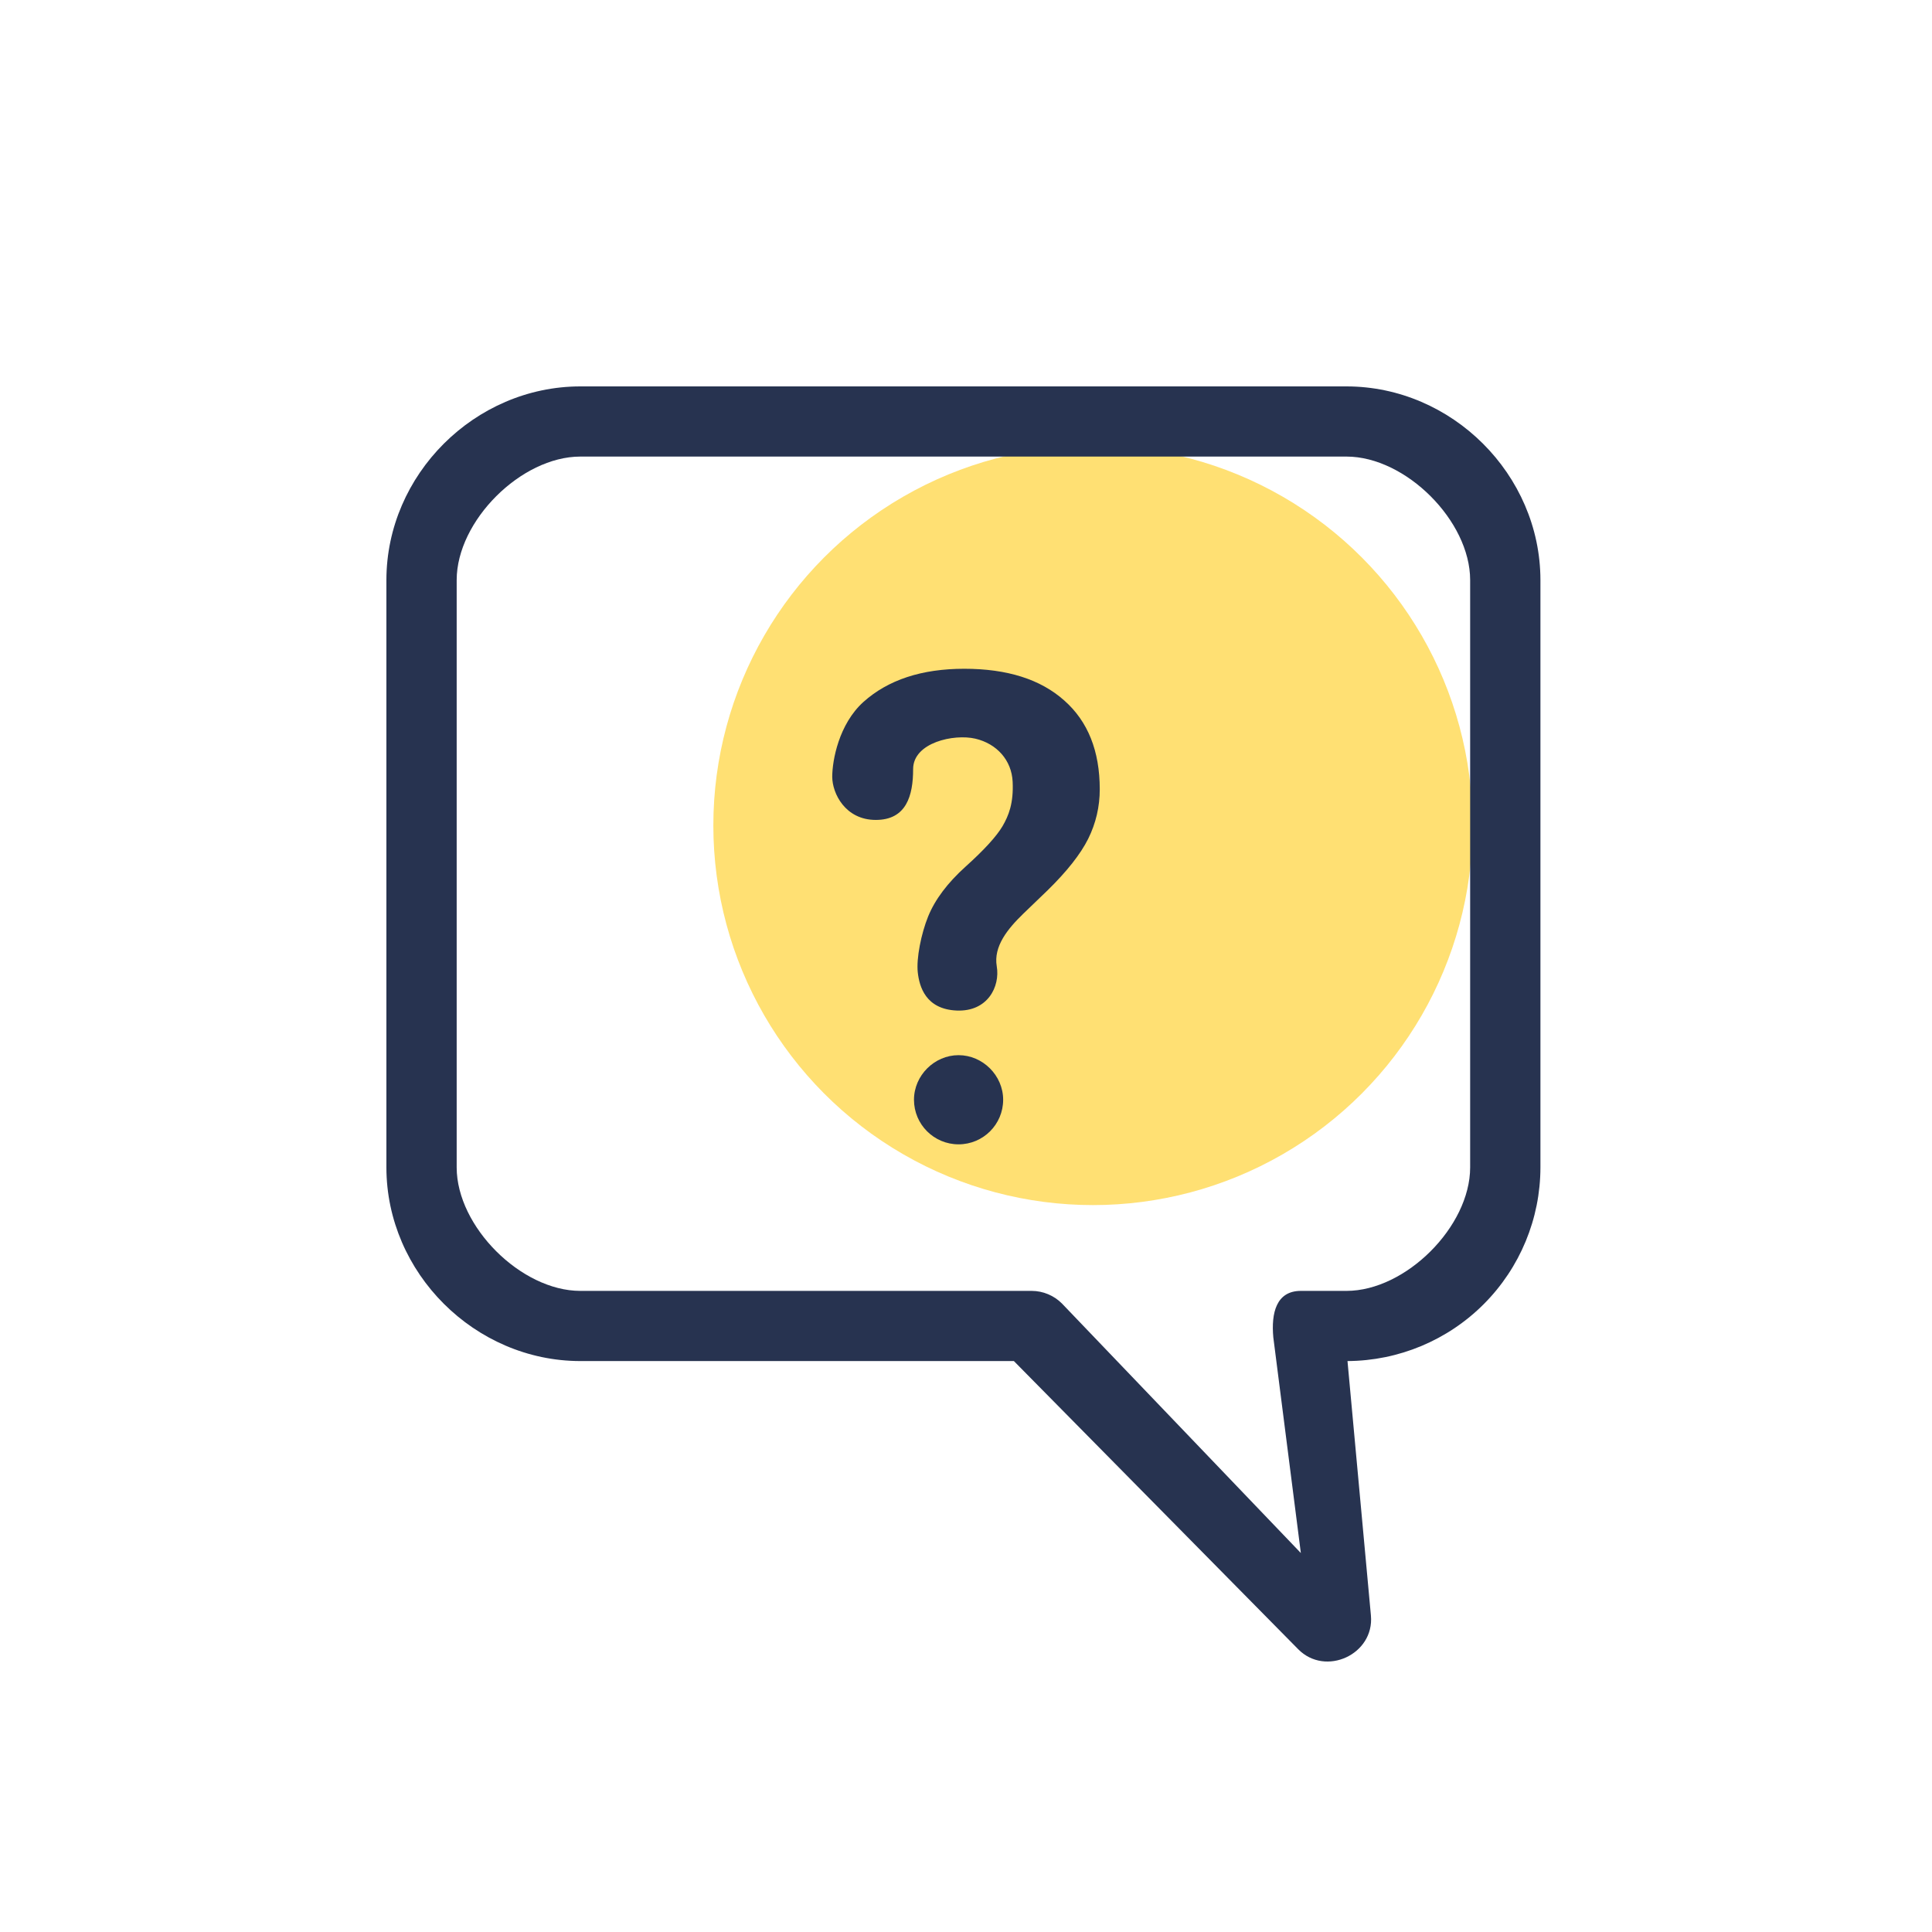 <?xml version="1.0" encoding="UTF-8"?>
<svg xmlns="http://www.w3.org/2000/svg" width="130" height="130" viewBox="0 0 130 130" fill="" data-library="gosweb_icons_1" data-icon="question" data-color="">
  <circle cx="73.543" cy="55.544" r="25.544" fill="#FFE073"></circle>
  <path d="M61.755 65.431C61.65 64.487 61.987 62.818 62.45 61.673C62.913 60.529 63.758 59.405 64.985 58.301C66.225 57.184 67.05 56.281 67.458 55.592C67.867 54.888 68.207 54.061 68.139 52.606C68.072 51.151 67.07 50.041 65.628 49.703C64.186 49.365 61.442 49.965 61.442 51.751C61.442 53.537 60.989 55.171 58.93 55.171C56.871 55.171 56 53.378 56 52.268C56 51.158 56.447 48.724 58.096 47.234C59.758 45.745 62.021 45 64.883 45C67.772 45 70.014 45.71 71.608 47.131C73.203 48.537 74 50.53 74 53.109C74 54.281 73.741 55.392 73.223 56.44C72.705 57.474 71.799 58.626 70.504 59.894L68.849 61.487C67.813 62.494 66.838 63.673 67.07 65.025C67.302 66.376 66.465 68.086 64.372 67.997C62.278 67.907 61.861 66.376 61.755 65.431Z" fill="#273350"></path>
  <path d="M67.5 74C67.5 75.657 66.157 77 64.5 77C62.843 77 61.5 75.657 61.5 74C61.5 72.364 62.877 71 64.5 71C66.123 71 67.5 72.364 67.5 74Z" fill="#273350"></path>
  <path fill-rule="evenodd" clip-rule="evenodd" d="M103.652 78.556V39.027C103.644 31.928 97.703 26.008 90.609 26H39.043C31.949 26.008 26.008 31.928 26 39.027V78.556C26.008 85.655 31.949 91.575 39.043 91.583H68.222L87.353 110.973C89.195 112.84 92.486 111.319 92.246 108.704L90.67 91.583C94.118 91.563 97.417 90.182 99.849 87.742C102.281 85.301 103.648 81.999 103.652 78.556ZM98.923 78.556C98.919 82.537 94.587 86.857 90.609 86.861H87.531C85.874 86.862 85.529 88.352 85.678 89.984L87.531 104.5L71.46 87.714C70.927 87.174 70.18 86.861 69.42 86.861H39.043C35.065 86.857 30.733 82.537 30.729 78.556V39.027C30.733 35.046 35.065 30.726 39.043 30.722H90.609C94.587 30.726 98.919 35.046 98.923 39.027V78.556Z" fill="#273350"></path>
</svg>
